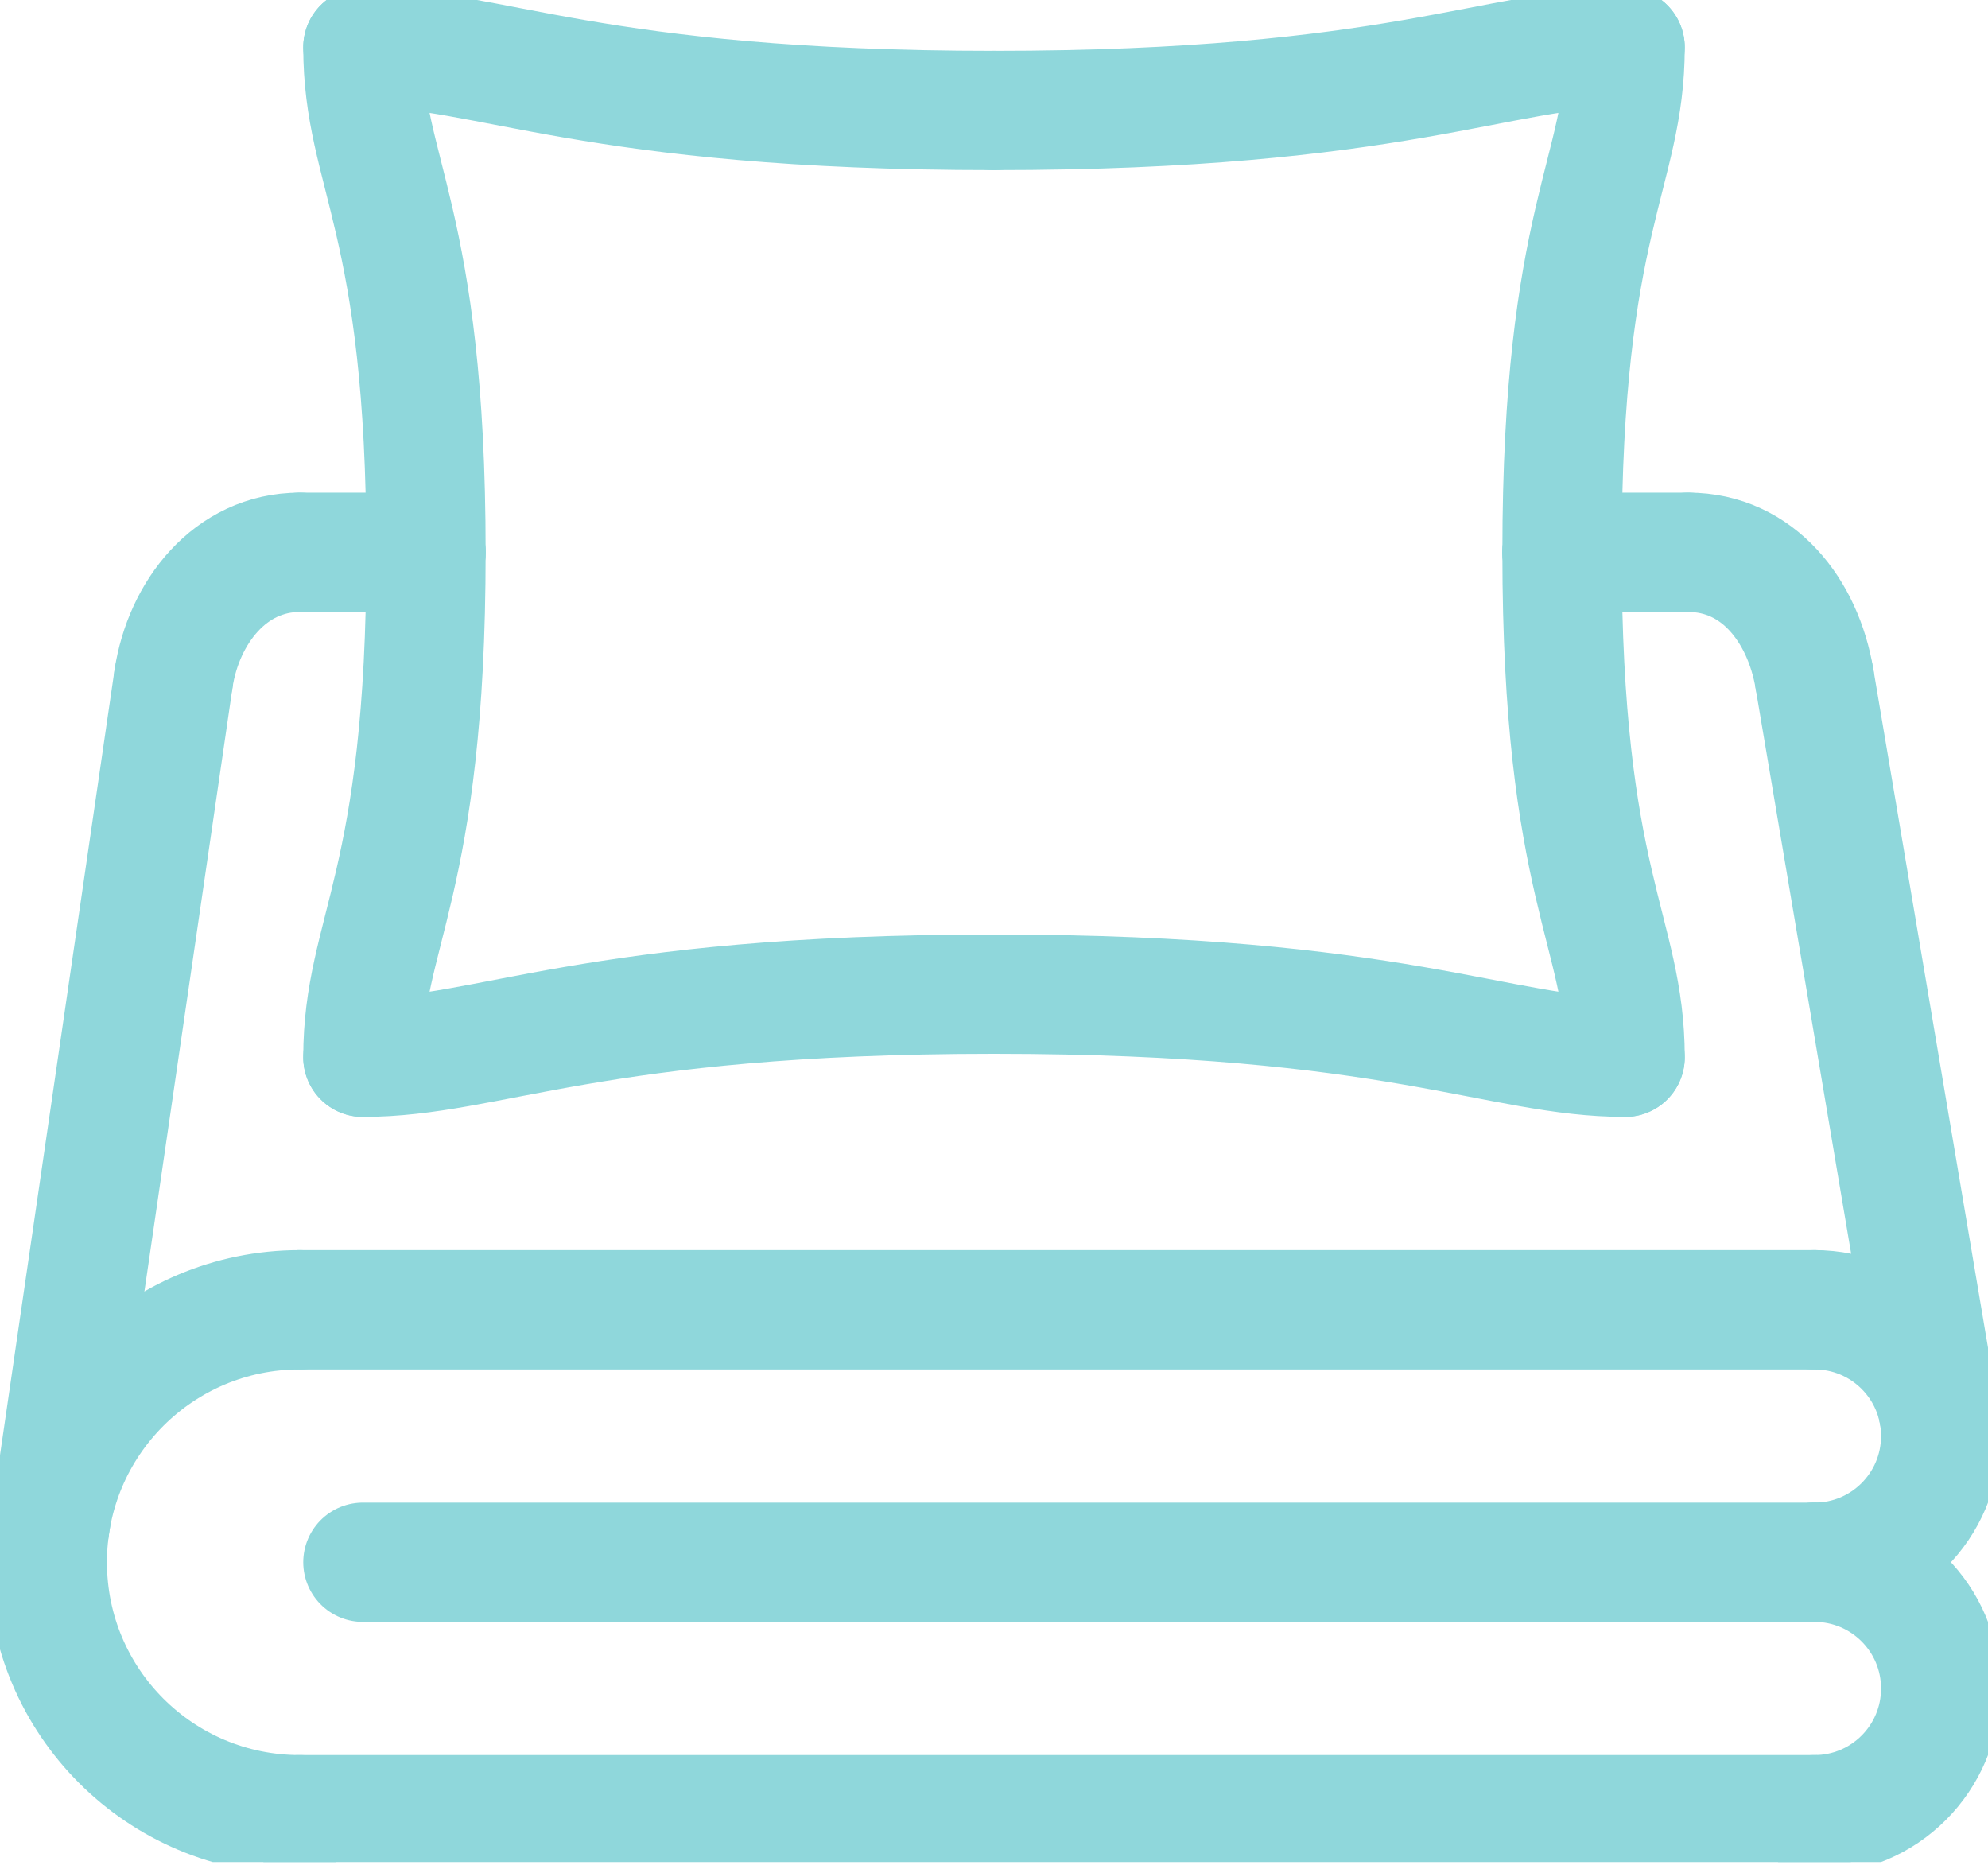 <svg width="50" height="47" viewBox="0 0 50 47" fill="none" xmlns="http://www.w3.org/2000/svg">
<g clip-path="url(#clip0_2116_755)">
<path d="M48.81 36.111C48.81 34.356 47.39 32.937 45.635 32.937" stroke="#8FD7DB" stroke-width="3" stroke-linecap="round" stroke-linejoin="round"/>
<path d="M48.81 36.111C48.81 37.866 47.39 39.286 45.635 39.286" stroke="#8FD7DB" stroke-width="3" stroke-linecap="round" stroke-linejoin="round"/>
<path d="M48.81 42.46C48.81 40.706 47.39 39.286 45.635 39.286" stroke="#8FD7DB" stroke-width="3" stroke-linecap="round" stroke-linejoin="round"/>
<path d="M48.81 42.46C48.81 44.215 47.39 45.635 45.635 45.635" stroke="#8FD7DB" stroke-width="3" stroke-linecap="round" stroke-linejoin="round"/>
<path d="M1.19 39.286C1.19 42.795 4.03 45.635 7.54 45.635" stroke="#8FD7DB" stroke-width="3" stroke-linecap="round" stroke-linejoin="round"/>
<path d="M1.19 39.286C1.19 35.776 4.03 32.937 7.54 32.937" stroke="#8FD7DB" stroke-width="3" stroke-linecap="round" stroke-linejoin="round"/>
<path d="M45.635 45.635H7.54" stroke="#8FD7DB" stroke-width="3" stroke-linecap="round" stroke-linejoin="round"/>
<path d="M45.635 39.286H9.127" stroke="#8FD7DB" stroke-width="3" stroke-linecap="round" stroke-linejoin="round"/>
<path d="M45.635 32.937H7.54" stroke="#8FD7DB" stroke-width="3" stroke-linecap="round" stroke-linejoin="round"/>
<path d="M10.714 13.889C10.714 5.466 9.127 4.365 9.127 1.19" stroke="#8FD7DB" stroke-width="3" stroke-linecap="round" stroke-linejoin="round"/>
<path d="M10.714 13.889C10.714 22.311 9.127 23.413 9.127 26.587" stroke="#8FD7DB" stroke-width="3" stroke-linecap="round" stroke-linejoin="round"/>
<path d="M39.286 13.889C39.286 22.311 40.873 23.413 40.873 26.587" stroke="#8FD7DB" stroke-width="3" stroke-linecap="round" stroke-linejoin="round"/>
<path d="M39.286 13.889C39.286 5.466 40.873 4.365 40.873 1.19" stroke="#8FD7DB" stroke-width="3" stroke-linecap="round" stroke-linejoin="round"/>
<path d="M25 2.778C35.123 2.778 37.698 1.19 40.873 1.19" stroke="#8FD7DB" stroke-width="3" stroke-linecap="round" stroke-linejoin="round"/>
<path d="M25 2.778C14.877 2.778 12.302 1.19 9.127 1.19" stroke="#8FD7DB" stroke-width="3" stroke-linecap="round" stroke-linejoin="round"/>
<path d="M25 25C14.877 25 12.302 26.587 9.127 26.587" stroke="#8FD7DB" stroke-width="3" stroke-linecap="round" stroke-linejoin="round"/>
<path d="M25 25C35.123 25 37.698 26.587 40.873 26.587" stroke="#8FD7DB" stroke-width="3" stroke-linecap="round" stroke-linejoin="round"/>
<path d="M1.248 38.428L4.365 17.064" stroke="#8FD7DB" stroke-width="3" stroke-linecap="round" stroke-linejoin="round"/>
<path d="M48.749 35.49L45.635 17.064" stroke="#8FD7DB" stroke-width="3" stroke-linecap="round" stroke-linejoin="round"/>
<path d="M4.365 17.064C4.617 15.408 5.785 13.889 7.54 13.889" stroke="#8FD7DB" stroke-width="3" stroke-linecap="round" stroke-linejoin="round"/>
<path d="M45.635 17.064C45.346 15.357 44.215 13.889 42.46 13.889" stroke="#8FD7DB" stroke-width="3" stroke-linecap="round" stroke-linejoin="round"/>
<path d="M7.54 13.889H10.714" stroke="#8FD7DB" stroke-width="3" stroke-linecap="round" stroke-linejoin="round"/>
<path d="M42.46 13.889H39.286" stroke="#8FD7DB" stroke-width="3" stroke-linecap="round" stroke-linejoin="round"/>
</g>
<defs>
<clipPath id="clip0_2116_755">
<rect width="50" height="46.825" fill="white"/>
</clipPath>
</defs>
</svg>
